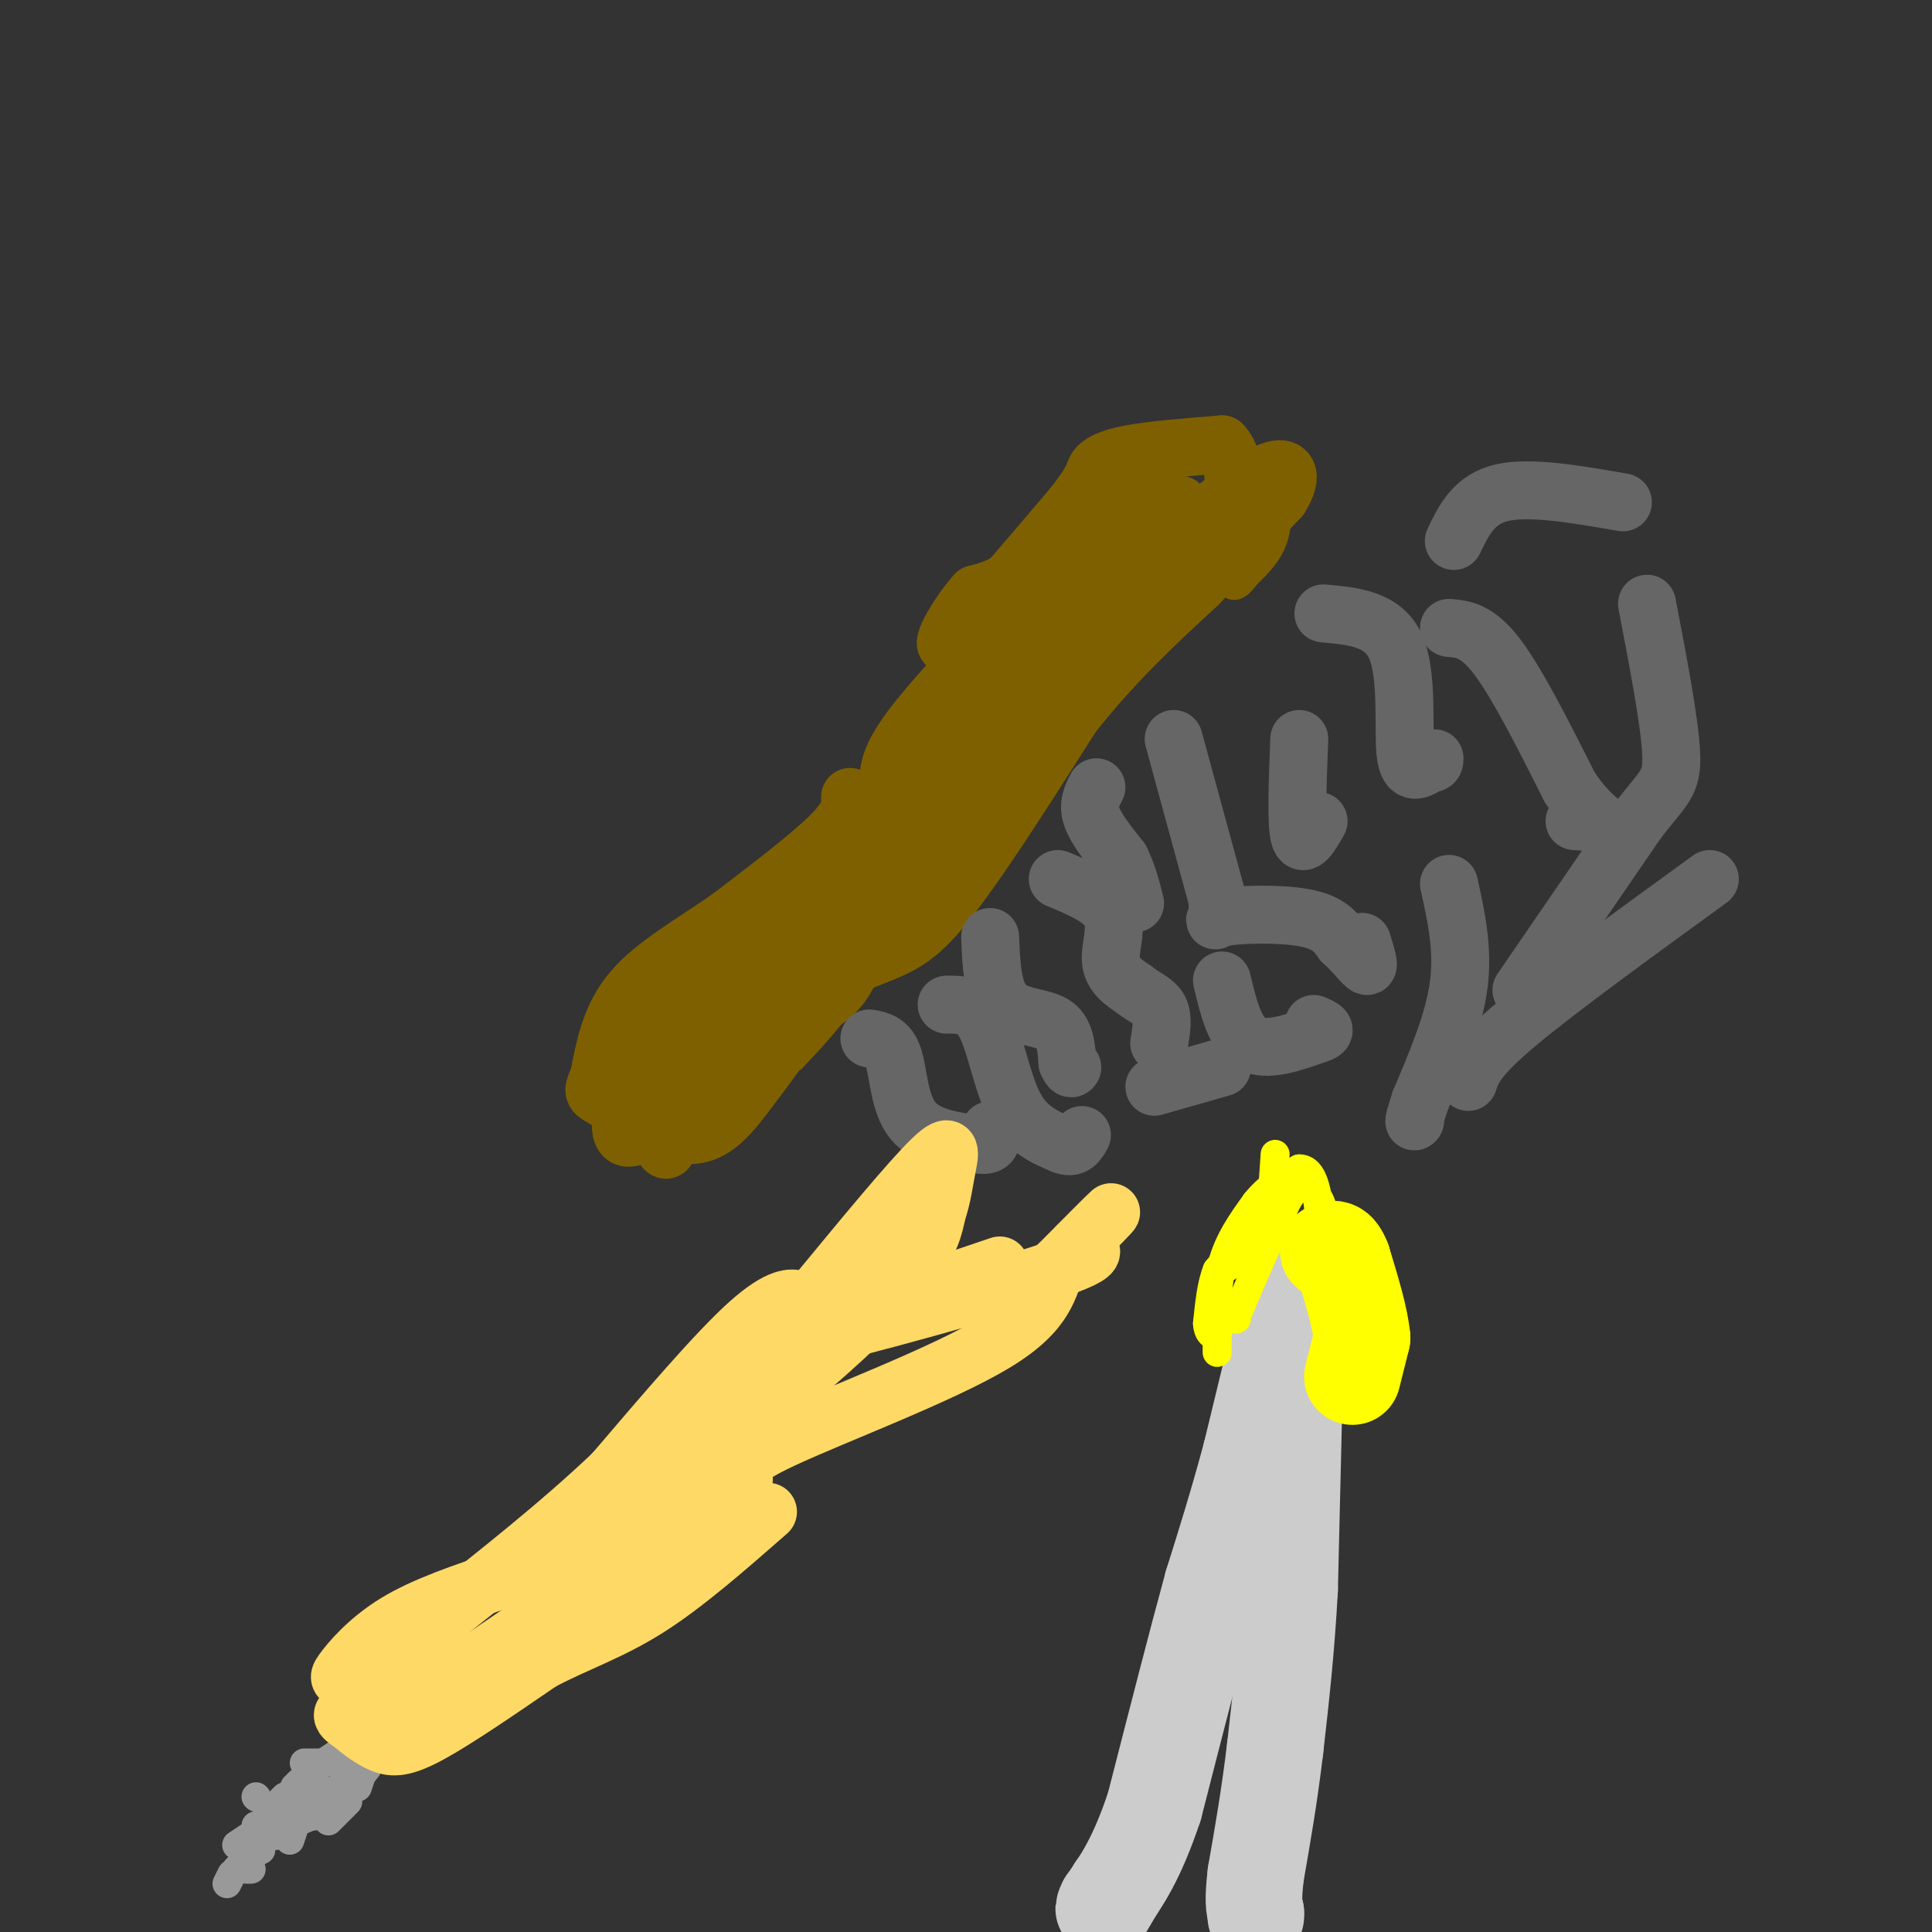 <svg viewBox='0 0 400 400' version='1.1' xmlns='http://www.w3.org/2000/svg' xmlns:xlink='http://www.w3.org/1999/xlink'><rect x="0" y="0" width="400" height="400" fill="#333333" stroke="none"/><g fill='none' stroke='#cccccc' stroke-width='3' stroke-linecap='round' stroke-linejoin='round'><path d='M267,262c0.000,0.000 -3.000,39.000 -3,39'/><path d='M264,301c-2.833,12.667 -8.417,24.833 -14,37'/><path d='M250,338c-4.000,11.833 -7.000,22.917 -10,34'/><path d='M240,372c-3.667,10.833 -7.833,20.917 -12,31'/><path d='M228,403c-2.000,5.167 -1.000,2.583 0,0'/></g>
<g fill='none' stroke='#cccccc' stroke-width='20' stroke-linecap='round' stroke-linejoin='round'><path d='M267,268c0.000,0.000 -8.000,33.000 -8,33'/><path d='M259,301c-2.667,10.000 -5.333,18.500 -8,27'/><path d='M251,328c-3.333,12.167 -7.667,29.083 -12,46'/><path d='M239,374c-3.667,11.000 -6.833,15.500 -10,20'/><path d='M229,394c-1.333,2.833 0.333,-0.083 2,-3'/><path d='M268,287c0.000,0.000 -1.000,42.000 -1,42'/><path d='M267,329c-0.667,12.500 -1.833,22.750 -3,33'/><path d='M264,362c-1.167,9.833 -2.583,17.917 -4,26'/><path d='M260,388c-0.667,5.667 -0.333,6.833 0,8'/><path d='M260,396c0.000,1.333 0.000,0.667 0,0'/></g>
<g fill='none' stroke='#ffff00' stroke-width='20' stroke-linecap='round' stroke-linejoin='round'><path d='M280,285c0.000,0.000 2.000,-8.000 2,-8'/><path d='M282,277c-0.333,-4.000 -2.167,-10.000 -4,-16'/><path d='M278,261c-1.167,-3.000 -2.083,-2.500 -3,-2'/></g>
<g fill='none' stroke='#ffff00' stroke-width='6' stroke-linecap='round' stroke-linejoin='round'><path d='M257,257c0.000,0.000 -5.000,6.000 -5,6'/><path d='M252,263c-1.167,2.833 -1.583,6.917 -2,11'/><path d='M250,274c0.133,2.378 1.467,2.822 2,2c0.533,-0.822 0.267,-2.911 0,-5'/><path d='M264,239c0.000,0.000 -1.000,15.000 -1,15'/><path d='M263,254c-1.833,4.000 -5.917,6.500 -10,9'/><path d='M253,263c-1.833,3.333 -1.417,7.167 -1,11'/><path d='M252,274c-0.244,-0.378 -0.356,-6.822 1,-12c1.356,-5.178 4.178,-9.089 7,-13'/><path d='M260,249c2.667,-3.333 5.833,-5.167 9,-7'/><path d='M269,242c2.289,-0.111 3.511,3.111 4,8c0.489,4.889 0.244,11.444 0,18'/><path d='M273,268c0.167,0.167 0.583,-8.417 1,-17'/><path d='M274,251c-0.778,-4.022 -3.222,-5.578 -5,-5c-1.778,0.578 -2.889,3.289 -4,6'/><path d='M265,252c-2.000,4.000 -5.000,11.000 -8,18'/><path d='M257,270c-1.500,3.500 -1.250,3.250 -1,3'/><path d='M252,275c0.000,0.000 0.000,5.000 0,5'/></g>
<g fill='none' stroke='#999999' stroke-width='6' stroke-linecap='round' stroke-linejoin='round'><path d='M72,370c0.000,0.000 -1.000,-1.000 -1,-1'/><path d='M68,372c0.000,0.000 -9.000,4.000 -9,4'/><path d='M52,380c0.000,0.000 -3.000,2.000 -3,2'/><path d='M48,388c0.000,0.000 -1.000,2.000 -1,2'/><path d='M51,387c0.000,0.000 1.000,0.000 1,0'/><path d='M60,381c0.000,0.000 1.000,-3.000 1,-3'/><path d='M65,375c0.000,0.000 0.000,-1.000 0,-1'/><path d='M72,369c0.000,0.000 2.000,-3.000 2,-3'/><path d='M74,366c0.000,0.000 -1.000,-2.000 -1,-2'/><path d='M70,363c0.000,0.000 -3.000,2.000 -3,2'/><path d='M66,365c0.000,0.000 -3.000,0.000 -3,0'/><path d='M62,369c0.000,0.000 -1.000,1.000 -1,1'/><path d='M61,375c0.000,0.000 -4.000,5.000 -4,5'/><path d='M51,385c0.000,0.000 -2.000,2.000 -2,2'/><path d='M53,372c0.000,0.000 0.100,0.100 0.1,0.1'/><path d='M59,372c0.000,0.000 -2.000,2.000 -2,2'/><path d='M53,382c0.000,0.000 -3.000,4.000 -3,4'/><path d='M50,386c0.000,0.000 1.000,-2.000 1,-2'/><path d='M68,377c0.000,0.000 4.000,-4.000 4,-4'/><path d='M74,370c0.000,0.000 1.000,-3.000 1,-3'/><path d='M76,366c0.000,0.000 -4.000,5.000 -4,5'/><path d='M69,374c0.000,0.000 -7.000,3.000 -7,3'/><path d='M59,378c0.000,0.000 -2.000,2.000 -2,2'/><path d='M54,383c0.000,0.000 -2.000,1.000 -2,1'/><path d='M50,386c0.000,0.000 2.000,-4.000 2,-4'/><path d='M65,371c0.000,0.000 1.000,-1.000 1,-1'/><path d='M66,370c0.000,0.000 -12.000,8.000 -12,8'/><path d='M53,378c0.000,0.000 0.000,1.000 0,1'/><path d='M50,386c0.000,0.000 -1.000,1.000 -1,1'/><path d='M65,376c0.000,0.000 1.000,-3.000 1,-3'/></g>
<g fill='none' stroke='#7f6000' stroke-width='6' stroke-linecap='round' stroke-linejoin='round'><path d='M248,109c0.000,0.000 -34.000,41.000 -34,41'/><path d='M214,150c-10.089,12.333 -18.311,22.667 -17,19c1.311,-3.667 12.156,-21.333 23,-39'/><path d='M220,130c7.500,-11.833 14.750,-21.917 22,-32'/><path d='M253,102c0.000,0.000 0.000,5.000 0,5'/><path d='M247,116c0.000,0.000 -7.000,3.000 -7,3'/><path d='M241,111c0.000,0.000 3.000,-6.000 3,-6'/><path d='M242,103c0.000,0.000 -1.000,-5.000 -1,-5'/><path d='M263,95c0.917,5.500 1.833,11.000 1,15c-0.833,4.000 -3.417,6.500 -6,9'/><path d='M258,119c-1.511,2.022 -2.289,2.578 -3,2c-0.711,-0.578 -1.356,-2.289 -2,-4'/><path d='M253,117c-4.333,2.500 -14.167,10.750 -24,19'/><path d='M229,136c-7.289,8.600 -13.511,20.600 -20,29c-6.489,8.400 -13.244,13.200 -20,18'/><path d='M189,183c-8.489,10.933 -19.711,29.267 -17,23c2.711,-6.267 19.356,-37.133 36,-68'/><path d='M208,138c7.085,-14.041 6.796,-15.145 8,-16c1.204,-0.855 3.901,-1.461 -2,8c-5.901,9.461 -20.400,28.989 -25,34c-4.600,5.011 0.700,-4.494 6,-14'/><path d='M195,150c6.978,-11.111 21.422,-31.889 24,-33c2.578,-1.111 -6.711,17.444 -16,36'/><path d='M203,153c-5.202,8.393 -10.208,11.375 -14,19c-3.792,7.625 -6.369,19.893 -9,27c-2.631,7.107 -5.315,9.054 -8,11'/><path d='M172,210c-2.667,3.333 -5.333,6.167 -8,9'/><path d='M164,219c2.578,-9.267 13.022,-36.933 13,-41c-0.022,-4.067 -10.511,15.467 -21,35'/><path d='M156,213c-5.578,10.156 -9.022,18.044 -10,20c-0.978,1.956 0.511,-2.022 2,-6'/><path d='M148,227c1.571,-4.060 4.500,-11.208 11,-21c6.500,-9.792 16.571,-22.226 20,-23c3.429,-0.774 0.214,10.113 -3,21'/><path d='M176,204c-4.422,7.933 -13.978,17.267 -19,21c-5.022,3.733 -5.511,1.867 -6,0'/><path d='M246,102c-1.494,-0.786 -2.988,-1.571 -10,6c-7.012,7.571 -19.542,23.500 -25,29c-5.458,5.500 -3.845,0.571 0,-5c3.845,-5.571 9.923,-11.786 16,-18'/><path d='M227,114c4.533,-6.267 7.867,-12.933 8,-15c0.133,-2.067 -2.933,0.467 -6,3'/><path d='M229,102c-6.500,7.333 -19.750,24.167 -33,41'/><path d='M196,143c-7.667,10.167 -10.333,15.083 -13,20'/><path d='M183,163c-2.560,2.839 -2.459,-0.064 -2,-3c0.459,-2.936 1.278,-5.906 6,-12c4.722,-6.094 13.349,-15.313 14,-15c0.651,0.313 -6.675,10.156 -14,20'/><path d='M187,153c-6.489,10.800 -15.711,27.800 -19,34c-3.289,6.200 -0.644,1.600 2,-3'/><path d='M170,184c5.244,-7.533 17.356,-24.867 20,-27c2.644,-2.133 -4.178,10.933 -11,24'/><path d='M179,181c-5.833,9.333 -14.917,20.667 -24,32'/><path d='M155,213c-4.548,6.429 -3.917,6.500 -3,7c0.917,0.500 2.119,1.429 3,-1c0.881,-2.429 1.440,-8.214 2,-14'/></g>
<g fill='none' stroke='#7f6000' stroke-width='12' stroke-linecap='round' stroke-linejoin='round'><path d='M244,105c-9.583,6.833 -19.167,13.667 -22,13c-2.833,-0.667 1.083,-8.833 5,-17'/><path d='M227,101c-1.578,0.378 -8.022,9.822 -13,15c-4.978,5.178 -8.489,6.089 -12,7'/><path d='M202,123c-4.089,4.556 -8.311,12.444 -5,10c3.311,-2.444 14.156,-15.222 25,-28'/><path d='M222,105c4.810,-5.988 4.333,-6.958 5,-8c0.667,-1.042 2.476,-2.155 7,-3c4.524,-0.845 11.762,-1.423 19,-2'/><path d='M253,92c3.533,3.378 2.867,12.822 0,19c-2.867,6.178 -7.933,9.089 -13,12'/><path d='M240,123c-7.711,6.444 -20.489,16.556 -27,23c-6.511,6.444 -6.756,9.222 -7,12'/><path d='M206,158c-6.167,8.167 -18.083,22.583 -30,37'/><path d='M176,195c-8.667,11.000 -15.333,20.000 -22,29'/><path d='M154,224c-3.833,4.667 -2.417,1.833 -1,-1'/><path d='M176,165c0.083,1.917 0.167,3.833 -4,8c-4.167,4.167 -12.583,10.583 -21,17'/><path d='M151,190c-7.400,5.178 -15.400,9.622 -20,15c-4.600,5.378 -5.800,11.689 -7,18'/><path d='M124,223c-1.443,3.413 -1.552,2.946 2,5c3.552,2.054 10.764,6.630 16,7c5.236,0.370 8.496,-3.466 12,-8c3.504,-4.534 7.252,-9.767 11,-15'/><path d='M165,212c1.868,-2.617 1.037,-1.660 2,-3c0.963,-1.340 3.721,-4.976 -4,-2c-7.721,2.976 -25.920,12.565 -29,12c-3.080,-0.565 8.960,-11.282 21,-22'/><path d='M155,197c4.381,-6.119 4.833,-10.417 5,-10c0.167,0.417 0.048,5.548 -3,13c-3.048,7.452 -9.024,17.226 -15,27'/><path d='M142,227c-3.133,6.867 -3.467,10.533 -4,11c-0.533,0.467 -1.267,-2.267 -2,-5'/><path d='M136,233c-1.905,0.405 -5.667,3.917 -7,2c-1.333,-1.917 -0.238,-9.262 8,-16c8.238,-6.738 23.619,-12.869 39,-19'/><path d='M176,200c9.089,-3.844 12.311,-3.956 19,-12c6.689,-8.044 16.844,-24.022 27,-40'/><path d='M222,148c8.833,-11.167 17.417,-19.083 26,-27'/><path d='M248,121c7.167,-7.500 12.083,-12.750 17,-18'/><path d='M265,103c2.956,-4.667 1.844,-7.333 -3,-5c-4.844,2.333 -13.422,9.667 -22,17'/><path d='M240,115c-8.489,7.044 -18.711,16.156 -24,20c-5.289,3.844 -5.644,2.422 -6,1'/></g>
<g fill='none' stroke='#666666' stroke-width='12' stroke-linecap='round' stroke-linejoin='round'><path d='M243,153c0.000,0.000 9.000,33.000 9,33'/><path d='M252,186c0.702,6.071 -2.042,4.750 1,4c3.042,-0.750 11.869,-0.929 17,0c5.131,0.929 6.565,2.964 8,5'/><path d='M278,195c2.400,2.111 4.400,4.889 5,5c0.600,0.111 -0.200,-2.444 -1,-5'/><path d='M227,163c-0.917,1.750 -1.833,3.500 -1,6c0.833,2.500 3.417,5.750 6,9'/><path d='M232,178c1.500,3.000 2.250,6.000 3,9'/><path d='M253,203c1.333,5.583 2.667,11.167 6,13c3.333,1.833 8.667,-0.083 14,-2'/><path d='M273,214c2.167,-0.667 0.583,-1.333 -1,-2'/><path d='M219,182c4.756,1.978 9.511,3.956 11,7c1.489,3.044 -0.289,7.156 0,10c0.289,2.844 2.644,4.422 5,6'/><path d='M235,205c1.889,1.511 4.111,2.289 5,4c0.889,1.711 0.444,4.356 0,7'/><path d='M205,194c0.222,5.644 0.444,11.289 3,14c2.556,2.711 7.444,2.489 10,4c2.556,1.511 2.778,4.756 3,8'/><path d='M221,220c0.667,1.500 0.833,1.250 1,1'/><path d='M239,225c0.000,0.000 14.000,-4.000 14,-4'/><path d='M196,208c2.933,-0.022 5.867,-0.044 8,4c2.133,4.044 3.467,12.156 6,17c2.533,4.844 6.267,6.422 10,8'/><path d='M220,237c2.333,1.000 3.167,-0.500 4,-2'/><path d='M180,215c1.978,0.356 3.956,0.711 5,4c1.044,3.289 1.156,9.511 4,13c2.844,3.489 8.422,4.244 14,5'/><path d='M203,237c2.667,0.333 2.333,-1.333 2,-3'/><path d='M274,127c6.222,0.556 12.444,1.111 15,7c2.556,5.889 1.444,17.111 2,22c0.556,4.889 2.778,3.444 5,2'/><path d='M296,158c1.000,0.167 1.000,-0.417 1,-1'/><path d='M300,130c2.917,0.250 5.833,0.500 10,6c4.167,5.500 9.583,16.250 15,27'/><path d='M325,163c3.889,5.756 6.111,6.644 6,7c-0.111,0.356 -2.556,0.178 -5,0'/><path d='M300,183c1.500,6.750 3.000,13.500 2,21c-1.000,7.500 -4.500,15.750 -8,24'/><path d='M294,228c-1.500,4.667 -1.250,4.333 -1,4'/><path d='M315,205c0.000,0.000 24.000,-35.000 24,-35'/><path d='M339,170c5.511,-7.178 7.289,-7.622 7,-14c-0.289,-6.378 -2.644,-18.689 -5,-31'/><path d='M269,153c-0.333,8.583 -0.667,17.167 0,20c0.667,2.833 2.333,-0.083 4,-3'/><path d='M301,112c2.083,-4.333 4.167,-8.667 10,-10c5.833,-1.333 15.417,0.333 25,2'/><path d='M304,224c0.833,-2.500 1.667,-5.000 10,-12c8.333,-7.000 24.167,-18.500 40,-30'/></g>
<g fill='none' stroke='#ffd966' stroke-width='12' stroke-linecap='round' stroke-linejoin='round'><path d='M207,262c-24.178,8.178 -48.356,16.356 -44,16c4.356,-0.356 37.244,-9.244 52,-14c14.756,-4.756 11.378,-5.378 8,-6'/><path d='M223,258c3.289,-2.978 7.511,-7.422 7,-7c-0.511,0.422 -5.756,5.711 -11,11'/><path d='M219,262c-2.119,4.226 -1.917,9.292 -13,16c-11.083,6.708 -33.452,15.060 -44,20c-10.548,4.940 -9.274,6.470 -8,8'/><path d='M154,306c-11.500,8.333 -36.250,25.167 -61,42'/><path d='M93,348c-13.740,6.775 -17.590,2.713 -20,1c-2.410,-1.713 -3.380,-1.077 -2,-3c1.380,-1.923 5.108,-6.407 11,-10c5.892,-3.593 13.946,-6.297 22,-9'/><path d='M104,327c7.511,-2.911 15.289,-5.689 26,-13c10.711,-7.311 24.356,-19.156 38,-31'/><path d='M168,283c10.356,-9.000 17.244,-16.000 21,-21c3.756,-5.000 4.378,-8.000 5,-11'/><path d='M194,251c1.119,-3.286 1.417,-6.000 2,-9c0.583,-3.000 1.452,-6.286 -3,-2c-4.452,4.286 -14.226,16.143 -24,28'/><path d='M169,268c-12.143,12.452 -30.500,29.583 -33,33c-2.500,3.417 10.857,-6.881 18,-14c7.143,-7.119 8.071,-11.060 9,-15'/><path d='M163,272c2.107,-2.929 2.875,-2.750 2,-3c-0.875,-0.250 -3.393,-0.929 -10,5c-6.607,5.929 -17.304,18.464 -28,31'/><path d='M127,305c-10.833,10.333 -23.917,20.667 -37,31'/><path d='M90,336c-8.500,7.667 -11.250,11.333 -14,15'/><path d='M76,351c-3.378,3.133 -4.822,3.467 -5,4c-0.178,0.533 0.911,1.267 2,2'/><path d='M73,357c1.345,1.155 3.708,3.042 6,4c2.292,0.958 4.512,0.988 10,-2c5.488,-2.988 14.244,-8.994 23,-15'/><path d='M112,344c7.356,-3.889 14.244,-6.111 22,-11c7.756,-4.889 16.378,-12.444 25,-20'/></g>
</svg>